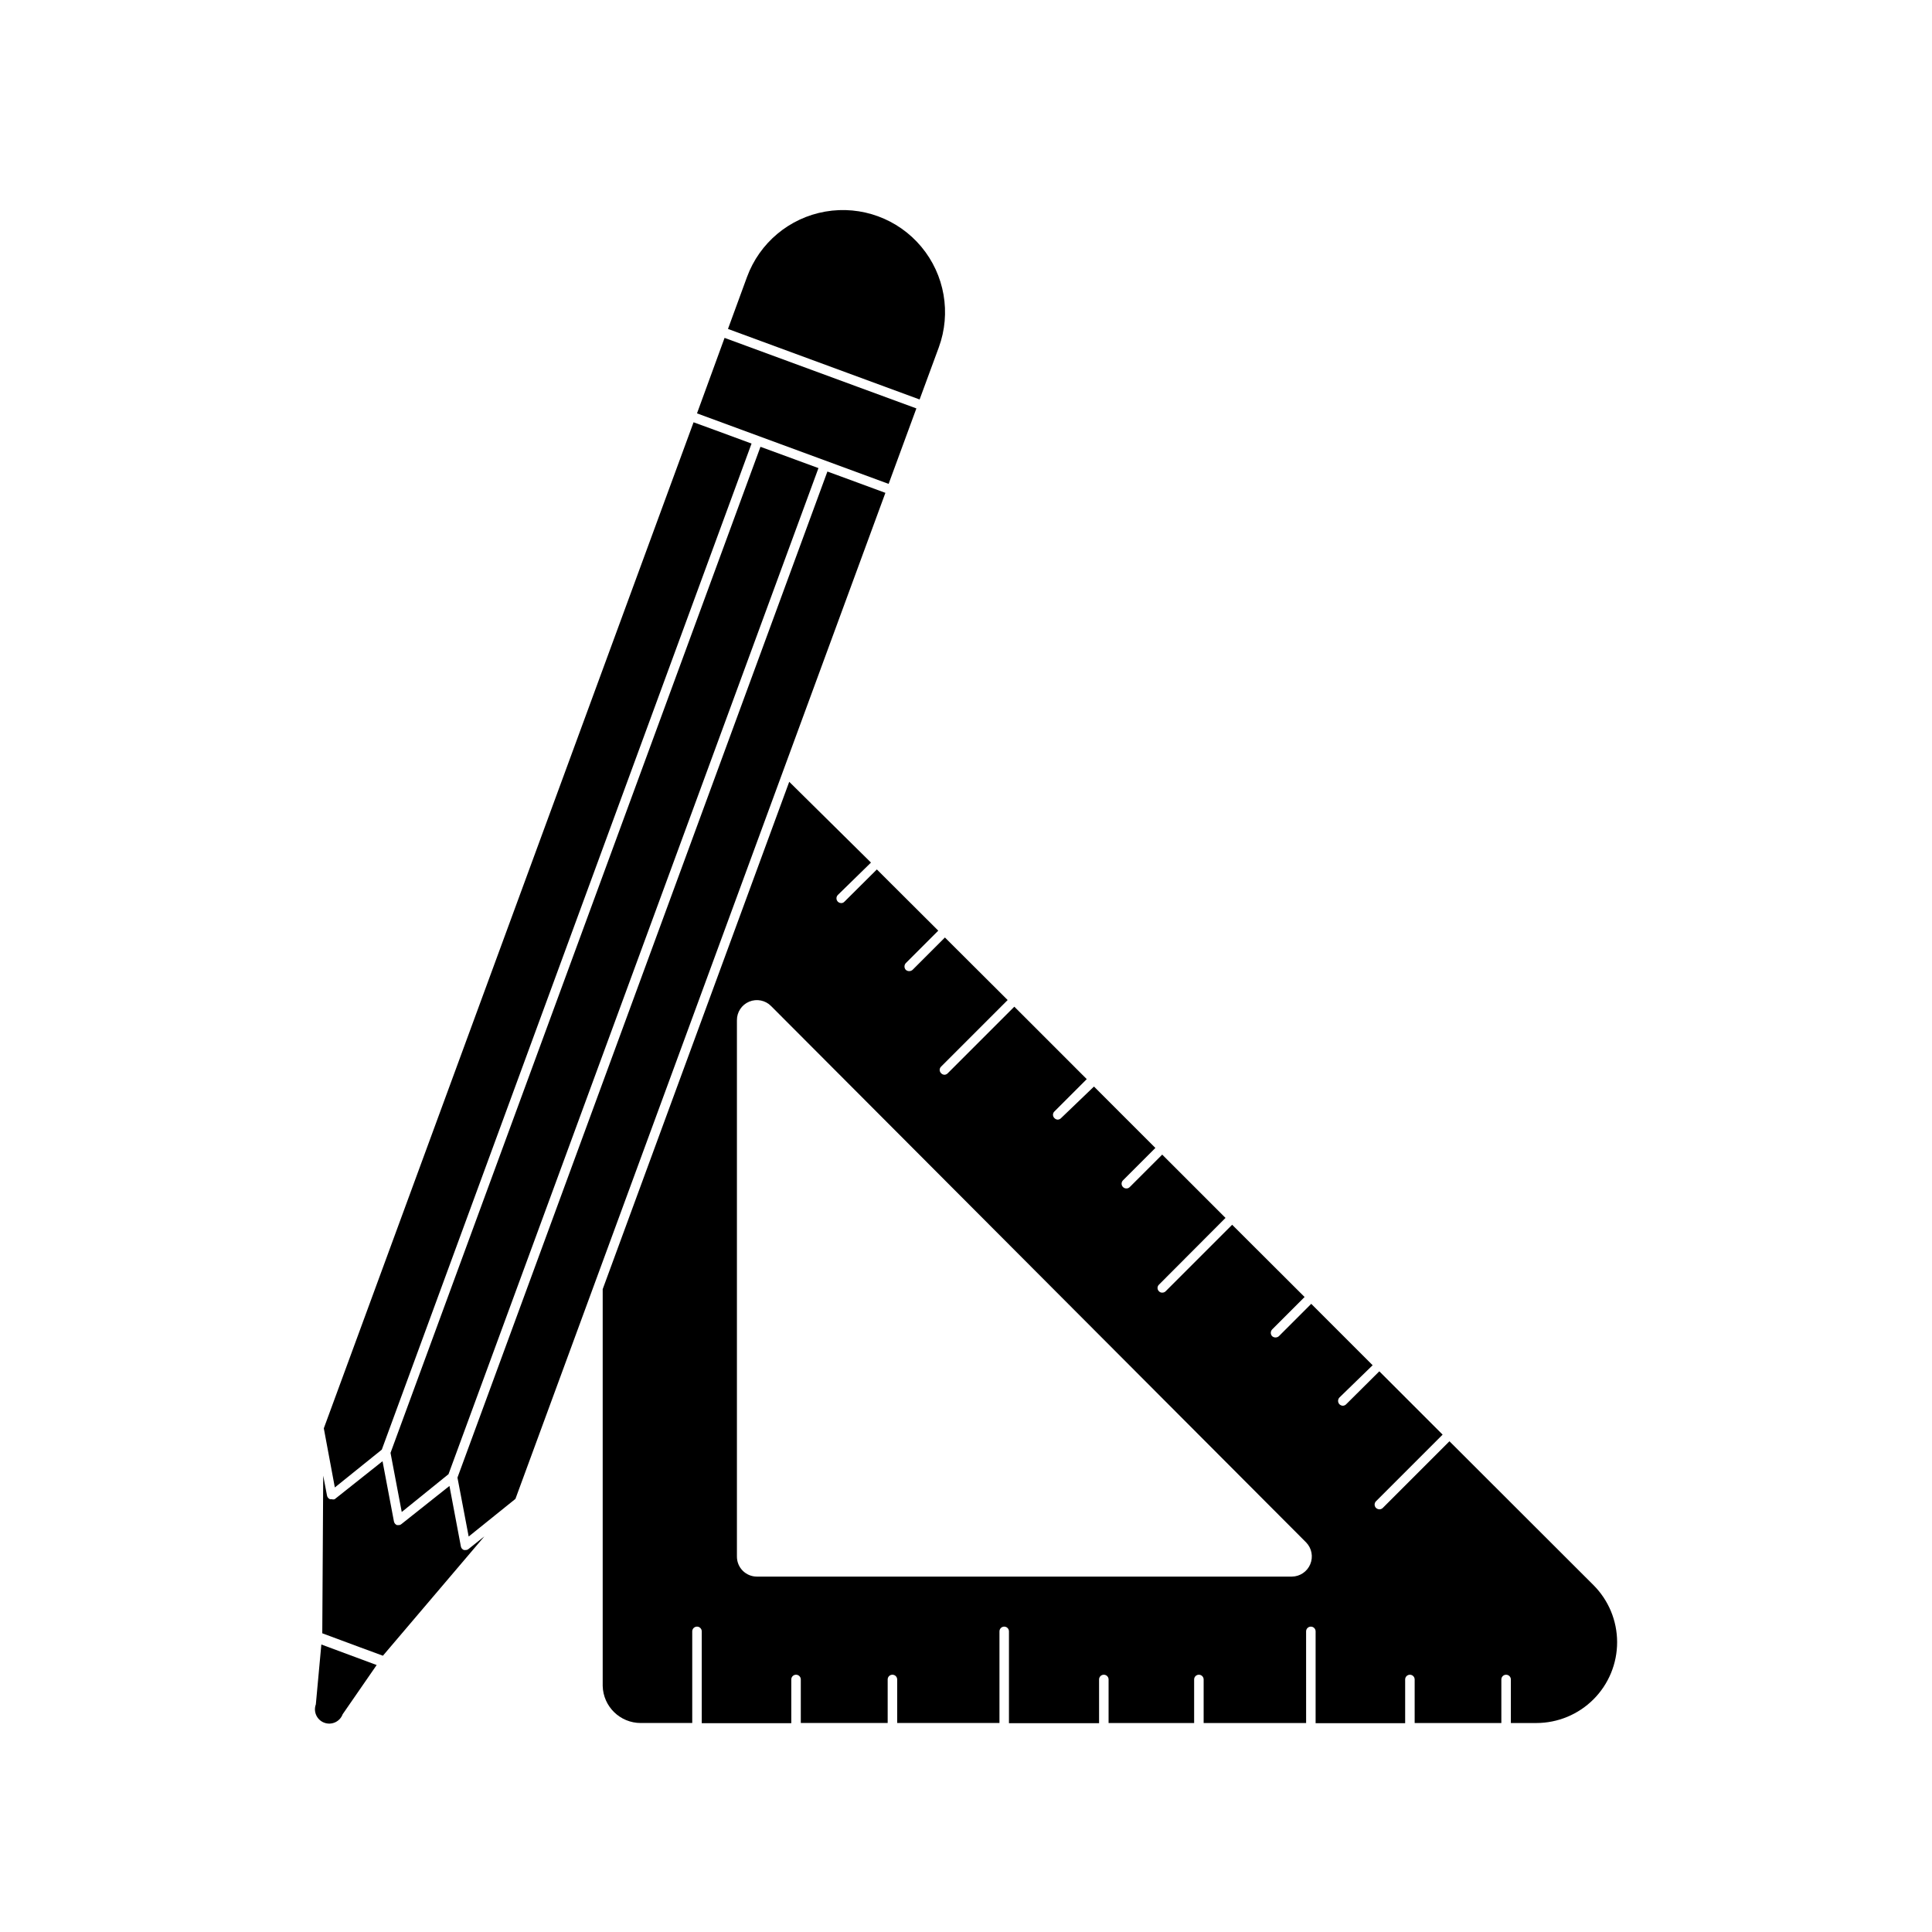 <?xml version="1.0" encoding="UTF-8"?>
<!-- Uploaded to: ICON Repo, www.iconrepo.com, Generator: ICON Repo Mixer Tools -->
<svg fill="#000000" width="800px" height="800px" version="1.1" viewBox="144 144 512 512" xmlns="http://www.w3.org/2000/svg">
 <g>
  <path d="m303.72 485.64v105.15c0.137 5.465 4.609 9.824 10.078 9.824h13.652v-24.285c0-0.695 0.566-1.258 1.262-1.258 0.695 0 1.258 0.562 1.258 1.258v24.336h23.73v-11.59c0-0.695 0.562-1.258 1.258-1.258 0.695 0 1.262 0.562 1.262 1.258v11.539h23.023v-11.539c0-0.695 0.562-1.258 1.258-1.258 0.336 0 0.656 0.133 0.891 0.367 0.238 0.234 0.371 0.559 0.371 0.891v11.539h27.105v-24.285c0-0.695 0.562-1.258 1.258-1.258s1.258 0.562 1.258 1.258v24.336l23.883-0.004v-11.586c0-0.695 0.562-1.258 1.258-1.258 0.695 0 1.262 0.562 1.262 1.258v11.539h22.672v-11.539c0-0.695 0.562-1.258 1.258-1.258 0.336 0 0.656 0.133 0.891 0.367 0.238 0.234 0.371 0.559 0.371 0.891v11.539h27.156l-0.004-24.285c0-0.695 0.566-1.258 1.262-1.258 0.332 0 0.652 0.129 0.891 0.367 0.234 0.234 0.367 0.555 0.367 0.891v24.336h23.73v-11.59c0-0.695 0.562-1.258 1.258-1.258 0.336 0 0.656 0.133 0.891 0.367 0.238 0.234 0.371 0.559 0.371 0.891v11.539h22.973v-11.539c0-0.695 0.562-1.258 1.258-1.258 0.699 0 1.262 0.562 1.262 1.258v11.539h6.75c5.684-0.004 11.133-2.262 15.148-6.281 4.016-4.019 6.269-9.473 6.262-15.156-0.004-5.684-2.269-11.129-6.297-15.141l-38.137-38.09-17.684 17.684c-0.234 0.219-0.539 0.344-0.855 0.355-0.336-0.012-0.656-0.137-0.906-0.355-0.246-0.234-0.387-0.562-0.387-0.906 0-0.34 0.141-0.668 0.387-0.906l17.633-17.633-16.777-16.777-8.766 8.715c-0.234 0.254-0.562 0.398-0.906 0.406-0.344-0.016-0.668-0.16-0.91-0.406-0.453-0.5-0.453-1.262 0-1.762l8.816-8.566-16.273-16.273-8.566 8.566h0.004c-0.516 0.461-1.297 0.461-1.812 0-0.457-0.5-0.457-1.262 0-1.762l8.613-8.613-19.195-19.148-17.633 17.633c-0.238 0.242-0.57 0.367-0.906 0.355-0.324 0.012-0.637-0.117-0.855-0.355-0.246-0.227-0.383-0.547-0.383-0.879 0-0.336 0.137-0.656 0.383-0.883l17.633-17.684-16.777-16.777-8.613 8.613h-0.004c-0.223 0.234-0.531 0.359-0.855 0.355-0.336 0.012-0.668-0.113-0.906-0.355-0.246-0.234-0.387-0.562-0.387-0.906 0-0.34 0.141-0.668 0.387-0.906l8.566-8.566-16.273-16.273-8.719 8.367c-0.234 0.25-0.562 0.398-0.906 0.402-0.324-0.02-0.633-0.164-0.855-0.402-0.242-0.23-0.383-0.551-0.383-0.883 0-0.336 0.141-0.652 0.383-0.883l8.566-8.566-19.195-19.195-17.637 17.637c-0.219 0.238-0.527 0.383-0.855 0.402-0.344-0.004-0.672-0.148-0.906-0.402-0.242-0.23-0.383-0.547-0.383-0.883 0-0.332 0.141-0.652 0.383-0.883l17.633-17.633-16.625-16.574-8.566 8.566c-0.516 0.461-1.297 0.461-1.812 0-0.453-0.5-0.453-1.266 0-1.766l8.613-8.613-16.273-16.223-8.613 8.566v-0.004c-0.219 0.238-0.531 0.367-0.855 0.355-0.496-0.008-0.945-0.309-1.141-0.766-0.195-0.457-0.105-0.988 0.234-1.352l8.816-8.617-21.664-21.41zm186.41 67.109c1.496 1.531 1.93 3.809 1.105 5.781-0.82 1.977-2.742 3.269-4.883 3.285h-141.77c-1.41 0-2.762-0.562-3.758-1.566-0.992-1-1.543-2.359-1.531-3.773v-142.07c-0.031-2.164 1.258-4.125 3.254-4.957 2-0.832 4.301-0.367 5.816 1.18z"/>
  <path d="m267.34 554.77h-0.402c-0.418-0.156-0.727-0.52-0.805-0.957l-3.023-16.02-12.695 10.078v-0.004c-0.203 0.191-0.477 0.301-0.758 0.301h-0.453c-0.414-0.16-0.715-0.52-0.805-0.957l-3.023-15.973-12.695 10.078c-0.246 0.07-0.508 0.07-0.758 0h-0.453c-0.41-0.16-0.715-0.52-0.805-0.957l-1.008-5.289-0.25 41.766 9.773 3.629 6.297 2.316 26.902-31.641-4.231 3.375c-0.227 0.184-0.516 0.273-0.809 0.254z"/>
  <path d="m245.18 528.17 97.988-266.62-9.57-3.527-5.797-2.113-97.988 266.61 2.922 15.672z"/>
  <path d="m262.86 534.67 98.039-266.62-15.367-5.644-98.039 266.62 2.973 15.668z"/>
  <path d="m363.27 268.96-98.039 266.62 2.973 15.617 12.391-9.977 98.043-266.61-12.039-4.434z"/>
  <path d="m371.08 246.44-35.062-12.898-7.305 20.004 50.781 18.688 7.356-20z"/>
  <path d="m392.79 236.06c3.332-9.082 1.562-19.246-4.637-26.672s-15.887-10.977-25.418-9.32c-9.527 1.656-17.449 8.27-20.777 17.352l-5.039 13.754 50.785 18.691z"/>
  <path d="m227.7 595.68c-0.723 1.961 0.281 4.137 2.242 4.859 1.961 0.723 4.137-0.281 4.863-2.242l9.016-13.047-14.66-5.441z"/>
 </g>
</svg>